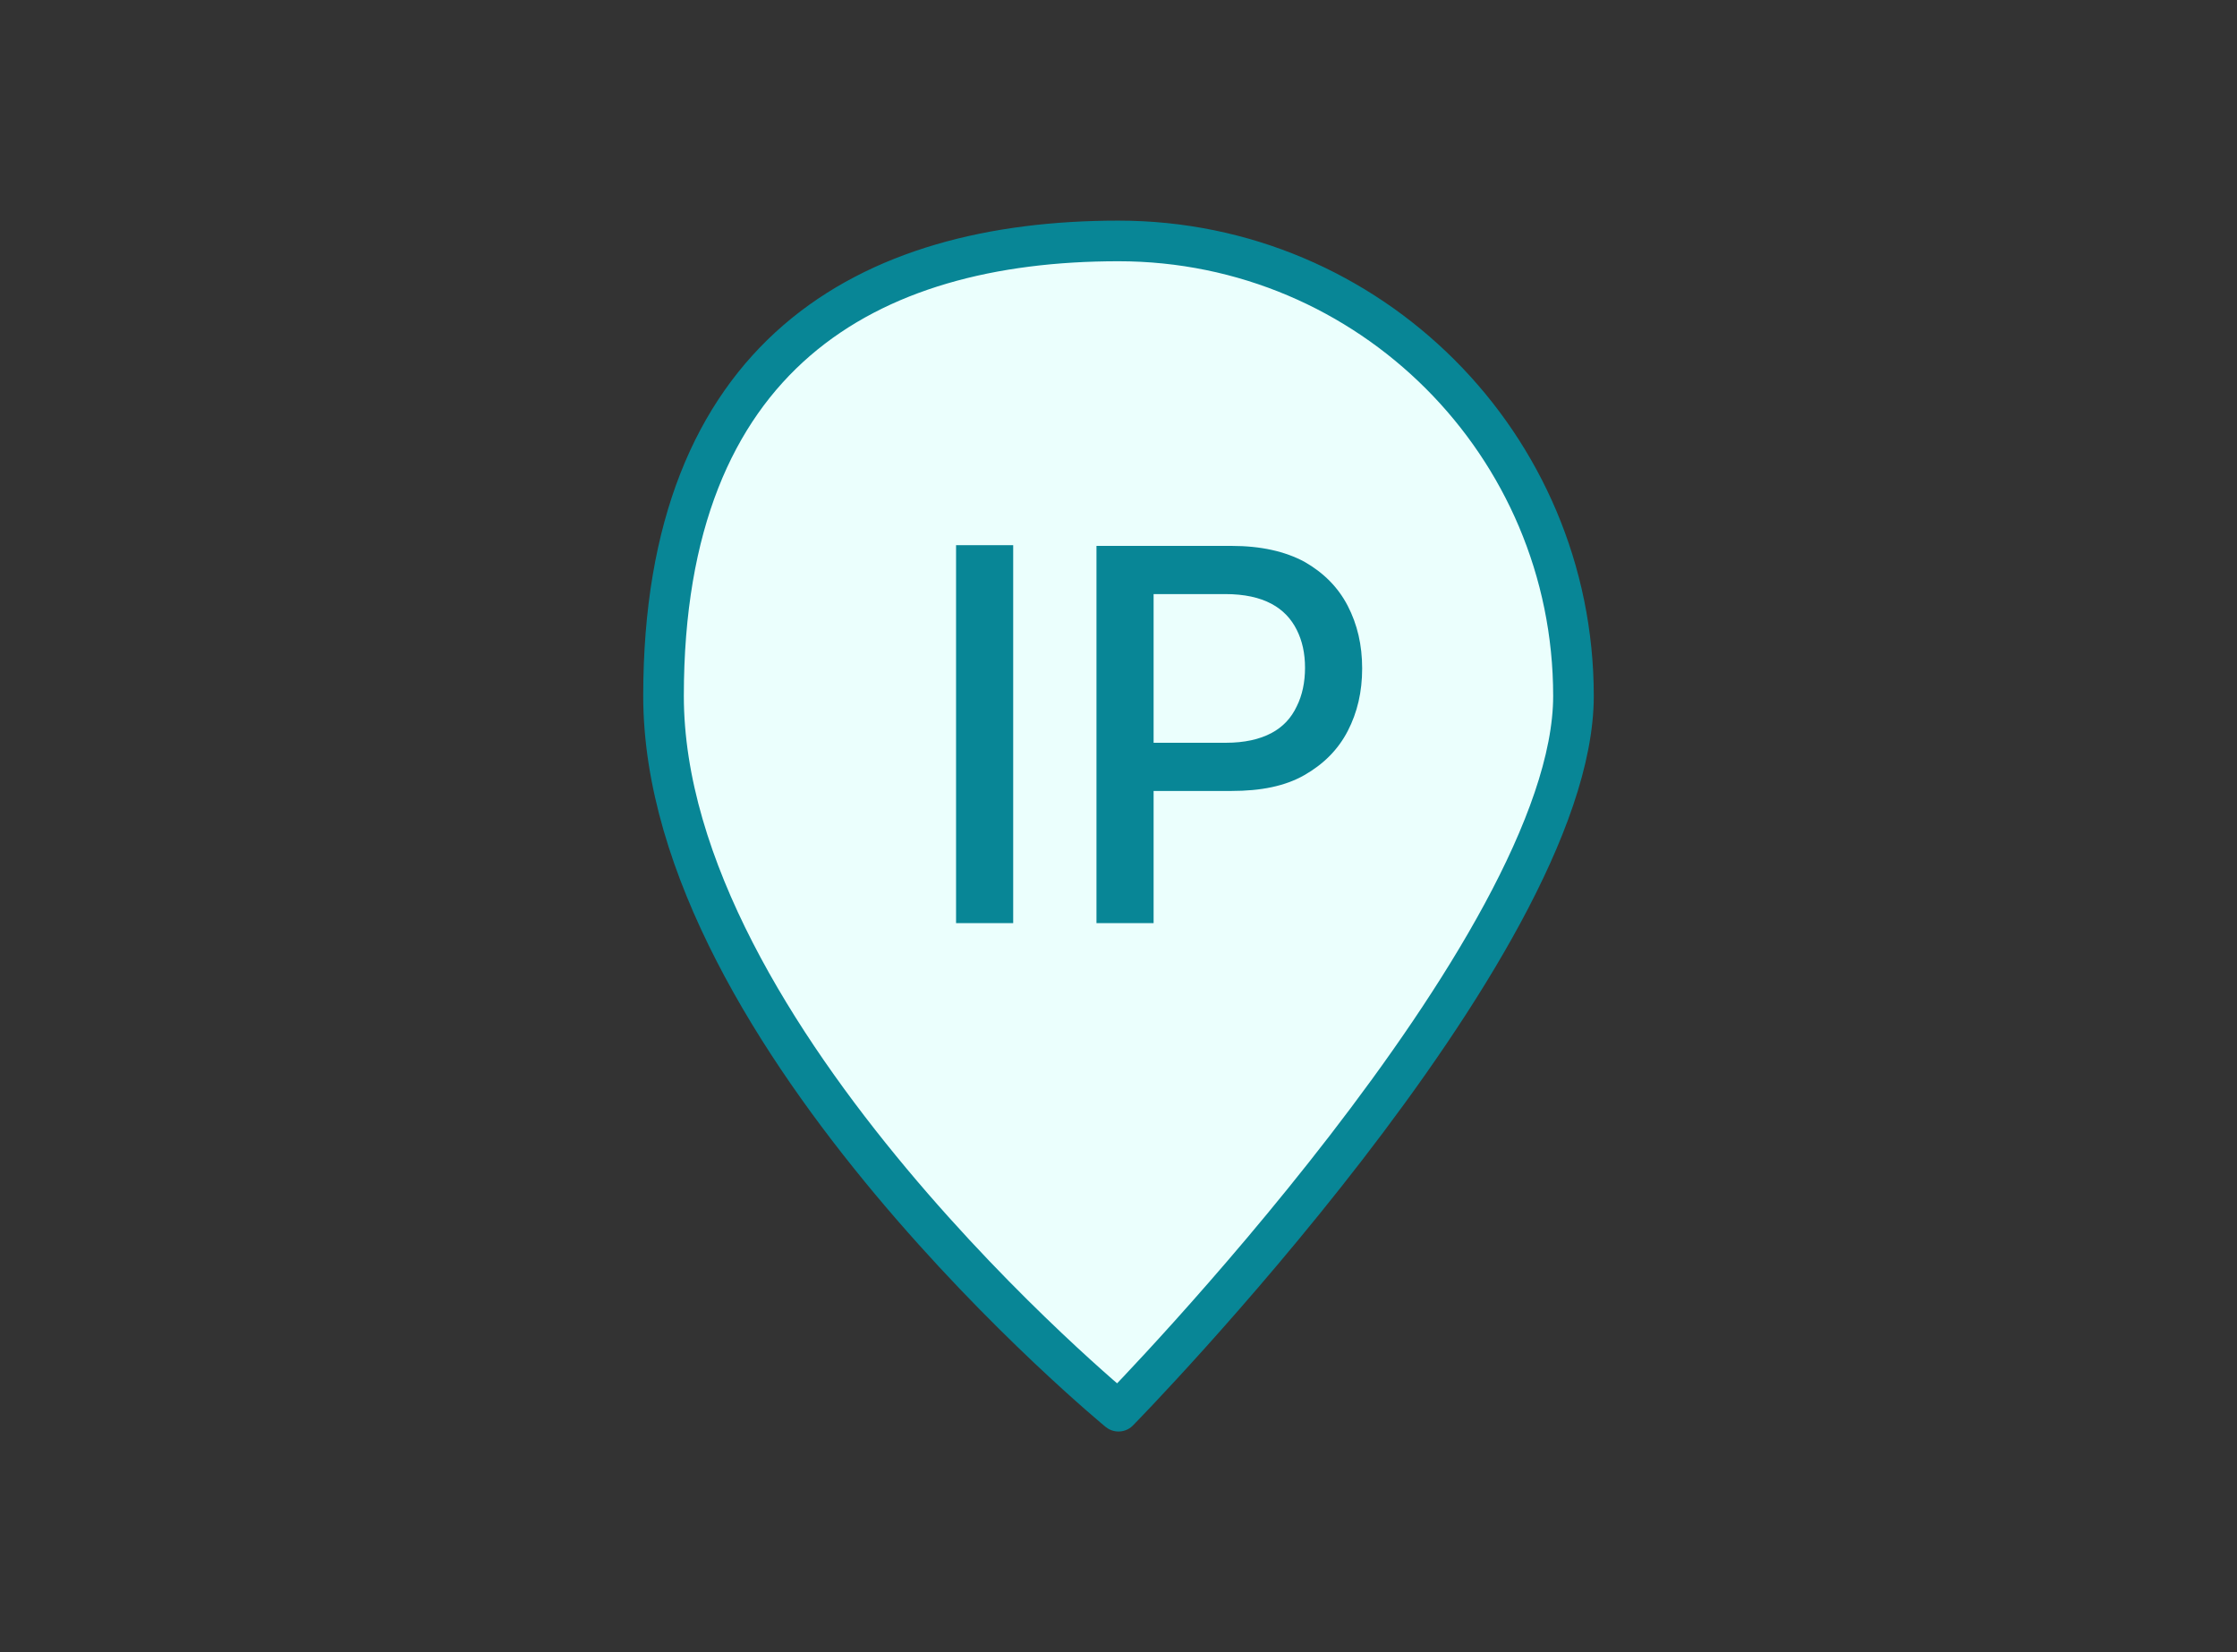 <?xml version="1.0" encoding="UTF-8"?>
<svg xmlns="http://www.w3.org/2000/svg" id="Ebene_1" data-name="Ebene 1" width="325" height="240" version="1.1" viewBox="0 0 325 240">
  <rect x="0" y="0" width="325" height="240" fill="#333333" stroke="none"/>
  <defs>
    <style>
      .cls-1 {
        fill: #088696;
        stroke-width: 0px;
      }

      .cls-2 {
        fill: #ebfffd;
        fill-rule: evenodd;
        stroke: #088696;
        stroke-linecap: round;
        stroke-linejoin: round;
        stroke-width: 5.9px;
      }
    </style>
  </defs>
  <path class="cls-2" d="M162.5,205s-66.1-54.3-66.1-103.9,29.6-66.1,66.1-66.1,66.1,29.6,66.1,66.1-66.1,103.9-66.1,103.9Z"></path>
  <path class="cls-1" d="M147.2,79.2v54.9h-8.3v-54.9h8.3ZM159.3,134.2v-54.9h19.6c4.3,0,7.8.8,10.6,2.3,2.8,1.6,4.9,3.7,6.3,6.4,1.4,2.7,2.1,5.7,2.1,9.1s-.7,6.4-2.1,9.1c-1.4,2.7-3.5,4.8-6.3,6.4-2.8,1.6-6.3,2.3-10.6,2.3h-13.5v-7h12.7c2.7,0,4.9-.5,6.6-1.4,1.7-.9,2.9-2.2,3.7-3.9.8-1.6,1.2-3.5,1.2-5.6s-.4-3.9-1.2-5.5c-.8-1.6-2-2.9-3.7-3.8-1.7-.9-3.9-1.4-6.7-1.4h-10.4v47.8h-8.3Z"></path>
</svg>
